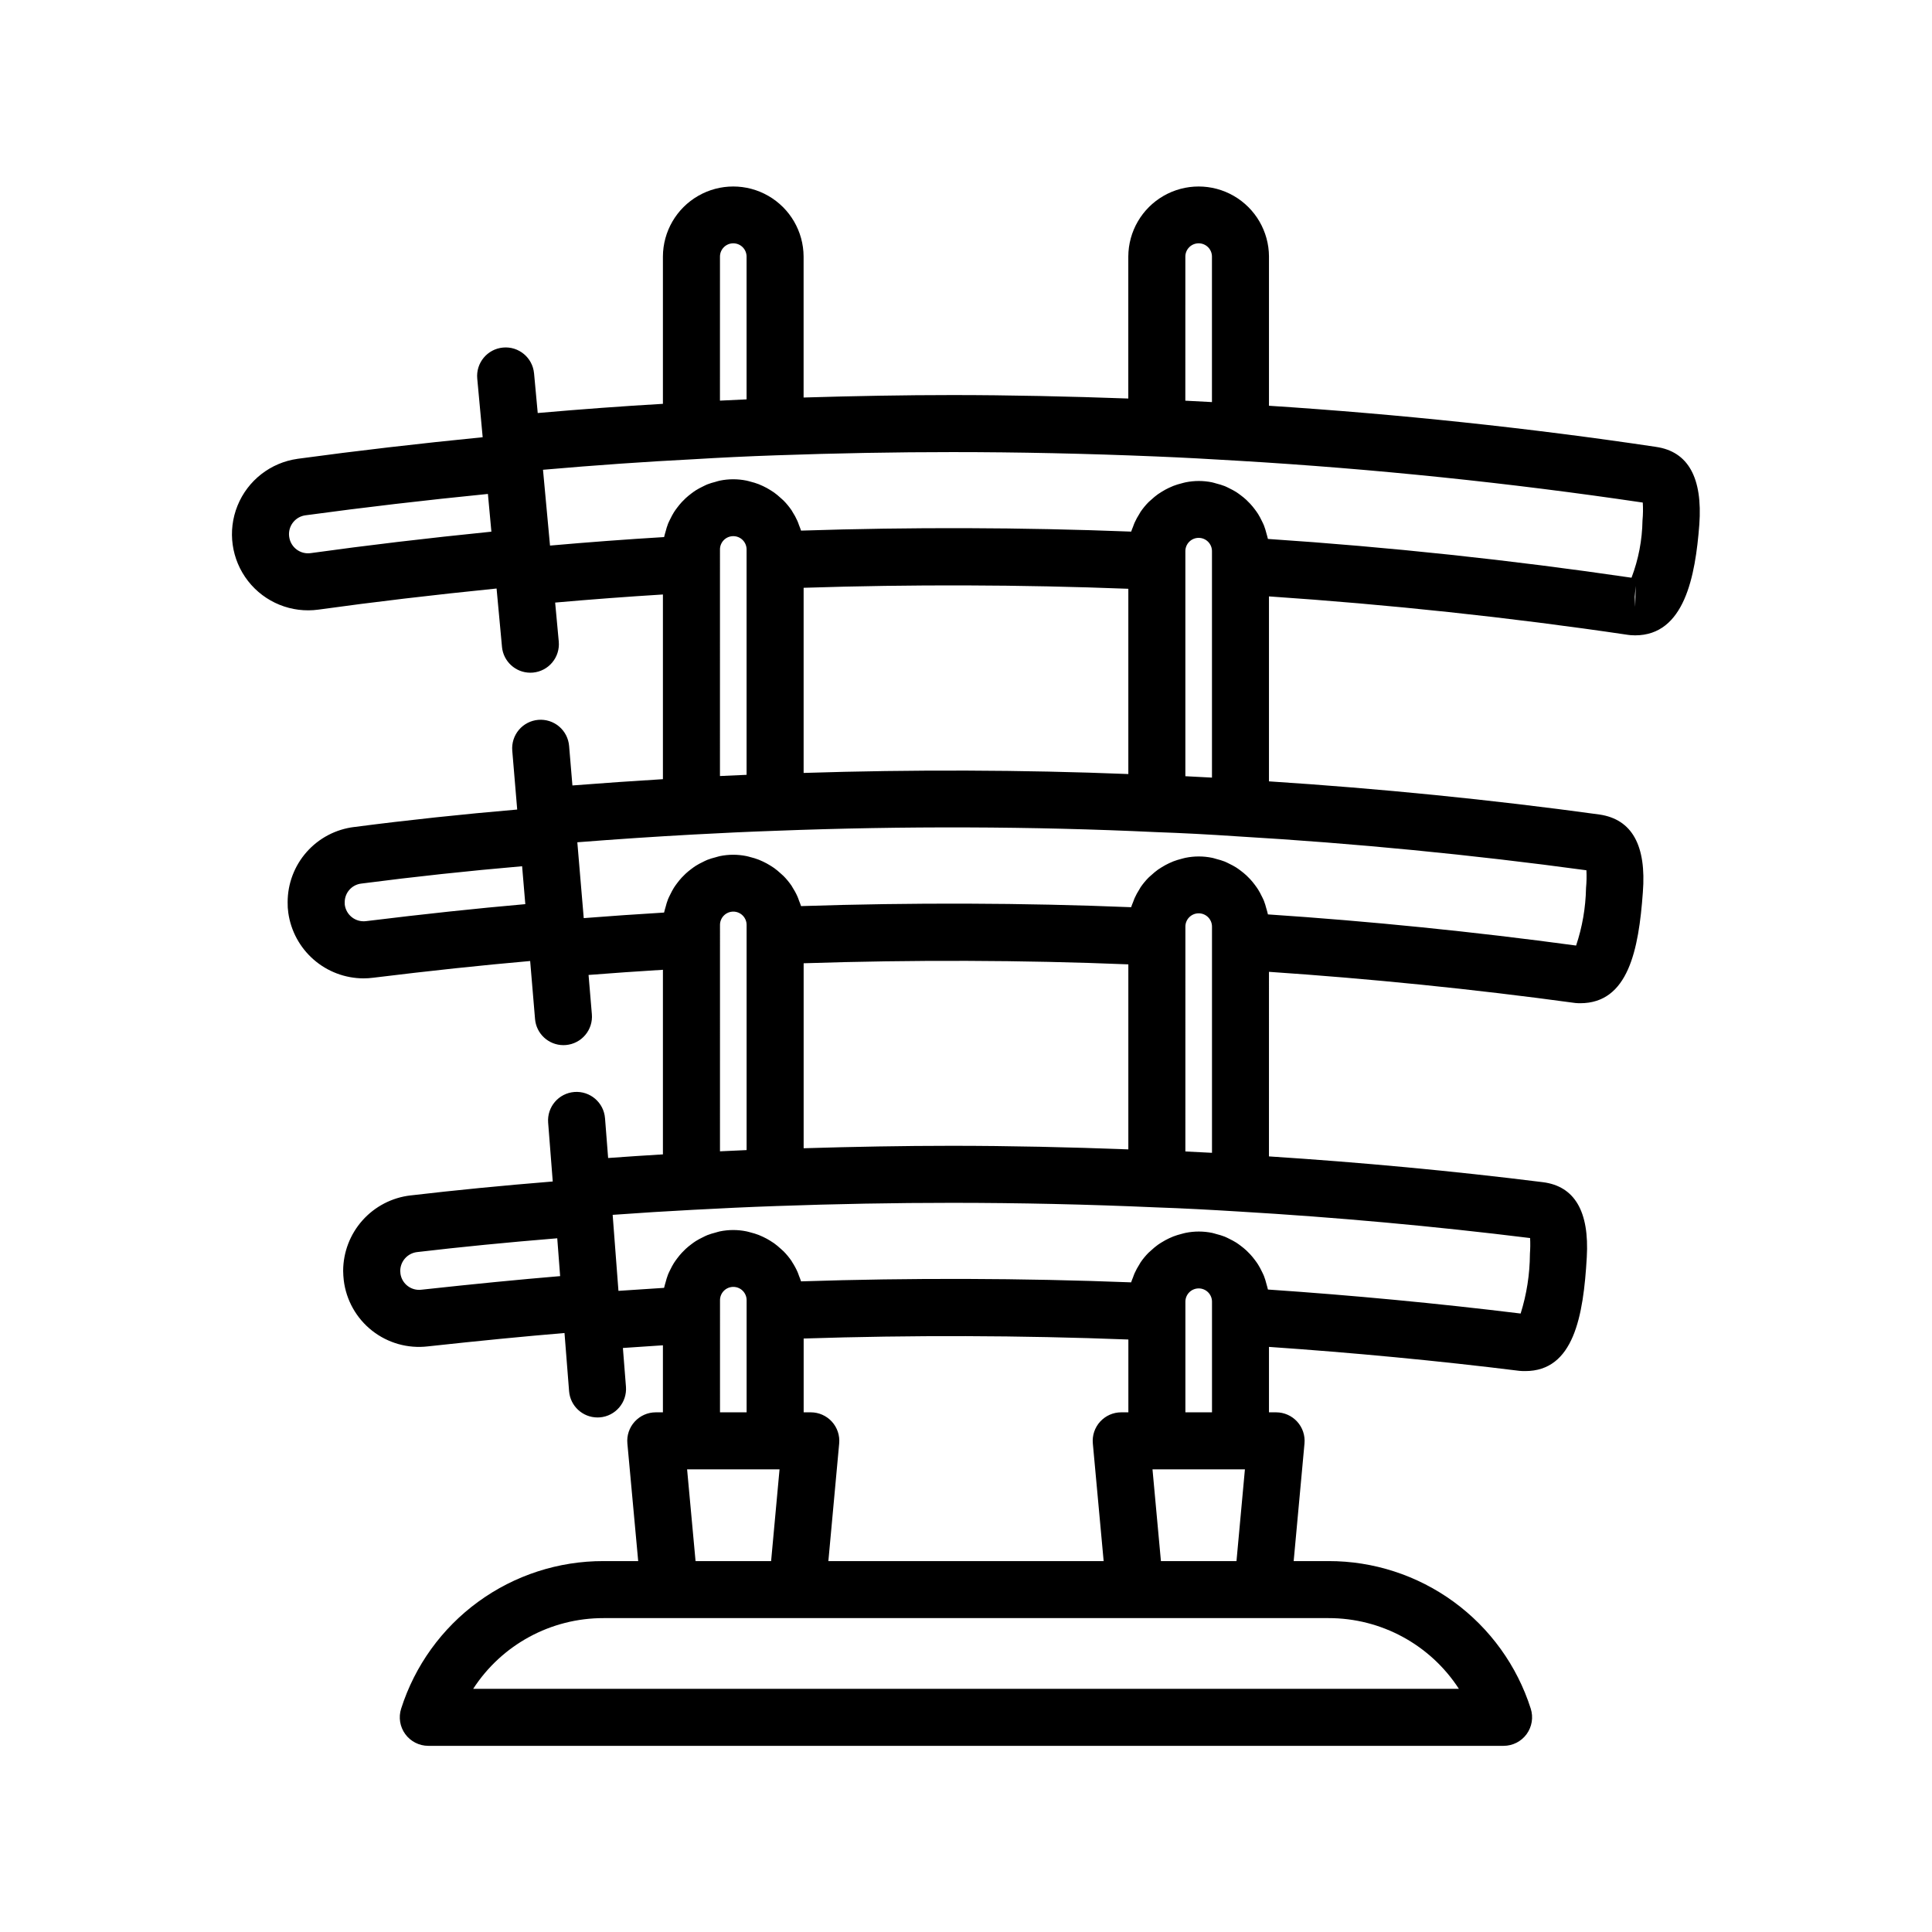 <?xml version="1.0" encoding="UTF-8"?>
<!-- Uploaded to: ICON Repo, www.iconrepo.com, Generator: ICON Repo Mixer Tools -->
<svg fill="#000000" width="800px" height="800px" version="1.1" viewBox="144 144 512 512" xmlns="http://www.w3.org/2000/svg">
 <path d="m582.88 262.43c-33.715-5.039-68.191-8.664-102.59-10.902v-39.562h0.004c-0.035-6.637-3.598-12.754-9.348-16.062-5.754-3.309-12.832-3.309-18.586 0-5.754 3.309-9.316 9.426-9.348 16.062v37.645c-15.824-0.57-31.508-0.918-46.652-0.918-12.691 0-25.957 0.25-39.398 0.652v-37.379c-0.035-6.637-3.598-12.754-9.352-16.062-5.75-3.309-12.828-3.309-18.582 0s-9.316 9.426-9.348 16.062v39.055c-10.547 0.609-21.527 1.418-33.176 2.434l-0.973-10.52h-0.004c-0.383-4.156-4.066-7.215-8.219-6.828-4.156 0.383-7.215 4.062-6.832 8.219l1.438 15.543c-16.77 1.664-33.27 3.57-49.082 5.723l0.004 0.004c-7.133 1.004-13.191 5.734-15.891 12.41-2.703 6.68-1.637 14.289 2.789 19.969 4.43 5.68 11.551 8.57 18.688 7.578 14.672-2.039 30.125-3.867 47.176-5.59l1.434 15.453h-0.004c0.363 3.883 3.617 6.856 7.516 6.859 0.234 0 0.469-0.012 0.707-0.031h0.004c1.996-0.188 3.836-1.156 5.113-2.699 1.281-1.543 1.898-3.531 1.711-5.527l-0.957-10.328c9.48-0.84 19-1.555 28.559-2.144v48.945c-7.816 0.473-15.766 1.023-23.984 1.664l-0.879-10.484c-0.168-1.996-1.121-3.848-2.652-5.144-1.531-1.293-3.516-1.926-5.512-1.758-2 0.168-3.848 1.121-5.141 2.652-1.293 1.535-1.926 3.516-1.758 5.516l1.309 15.602c-14.371 1.23-28.906 2.766-43.191 4.629v-0.004c-4.871 0.594-9.355 2.949-12.609 6.625-3.25 3.676-5.043 8.418-5.035 13.324-0.02 0.941 0.039 1.879 0.176 2.809 0.68 4.801 3.066 9.195 6.723 12.383 3.652 3.188 8.332 4.953 13.18 4.977 0.875 0 1.746-0.059 2.609-0.172 15.086-1.855 28.688-3.297 41.582-4.43l1.293 15.371v0.004c0.328 3.91 3.598 6.918 7.523 6.922 0.211 0 0.426-0.008 0.641-0.027 2-0.168 3.848-1.125 5.141-2.656 1.293-1.531 1.926-3.512 1.754-5.508l-0.875-10.41c6.363-0.5 12.949-0.957 19.707-1.371v48.922c-4.719 0.277-9.539 0.598-14.52 0.961l-0.824-10.543-0.004-0.008c-0.324-4.16-3.961-7.269-8.121-6.945-4.164 0.324-7.273 3.961-6.949 8.125l1.219 15.594c-13.406 1.09-25.789 2.301-37.688 3.695l0.004-0.004c-4.91 0.566-9.441 2.918-12.734 6.606-3.289 3.684-5.113 8.453-5.125 13.395 0.012 0.832 0.062 1.664 0.16 2.492 0.637 5.269 3.34 10.074 7.516 13.359 4.176 3.281 9.48 4.777 14.754 4.156 13.945-1.52 25.543-2.648 36.23-3.543l1.215 15.418c0.309 3.926 3.586 6.957 7.527 6.961 0.199 0 0.398-0.008 0.602-0.023v0.004c4.16-0.328 7.266-3.969 6.941-8.129l-0.809-10.266c3.531-0.254 7.066-0.488 10.605-0.711v17.766h-1.895c-2.125 0-4.152 0.895-5.582 2.465-1.434 1.57-2.137 3.672-1.941 5.785l2.867 31.172h-9.188c-11.934-0.027-23.562 3.75-33.207 10.777-9.645 7.031-16.797 16.945-20.422 28.316-0.742 2.297-0.336 4.812 1.086 6.762 1.422 1.953 3.691 3.106 6.109 3.106h284.96-0.004c2.418 0 4.688-1.152 6.109-3.106s1.824-4.469 1.086-6.766c-3.629-11.367-10.785-21.285-20.426-28.312-9.645-7.027-21.273-10.805-33.207-10.777h-9.188l2.867-31.172c0.195-2.117-0.508-4.215-1.941-5.785-1.43-1.57-3.457-2.465-5.582-2.465h-1.891v-17.34c22.277 1.535 44.566 3.641 66.379 6.348 0.309 0.039 0.621 0.059 0.93 0.059h0.605c12.828 0 15.418-14.488 16.309-30.145 0.711-12.18-3.227-18.883-11.695-19.922-23.859-2.981-48.227-5.25-72.531-6.824l0.004-48.914c26.727 1.809 53.859 4.535 81.164 8.258 0.316 0.043 0.992 0.062 1.312 0.062 12.727 0 15.504-14.109 16.605-29.363 0.98-12.434-2.863-19.379-11.496-20.645-28.898-3.969-58.34-6.891-87.586-8.789v-49.016c31.68 2.144 63.629 5.527 95.121 10.188 0.082 0.012 0.625 0.074 0.711 0.082 0.281 0.031 0.918 0.051 1.203 0.051 13.078 0 15.961-15.656 17.008-29.297l0.004-0.027c0.906-12.445-2.961-19.383-11.465-20.617zm-124.75-50.465c0.023-1.934 1.594-3.484 3.527-3.484 1.93 0 3.504 1.551 3.523 3.484v38.59c-2.352-0.129-4.703-0.254-7.055-0.371zm-123.33 0c0.023-1.934 1.594-3.484 3.527-3.484 1.93 0 3.5 1.551 3.523 3.484v37.871c-2.352 0.102-4.703 0.215-7.055 0.336zm-108.46 78.617c-2.738 0.391-5.281-1.504-5.688-4.242-0.043-0.254-0.062-0.512-0.066-0.77-0.008-2.519 1.848-4.66 4.344-5.008 15.508-2.109 31.719-4.008 48.371-5.664l0.922 10c-17.234 1.742-32.922 3.602-47.883 5.684zm108.46-0.926v-0.004c-0.012-0.941 0.355-1.848 1.016-2.519 0.664-0.672 1.566-1.047 2.512-1.047 0.941 0 1.844 0.375 2.508 1.047 0.66 0.672 1.027 1.578 1.016 2.519v59.684c-2.352 0.098-4.703 0.203-7.055 0.32l0.004-60.004zm108.22 10.375v49.098c-28.047-1.121-57.262-1.211-86.051-0.293v-49.066c28.668-0.93 57.484-0.84 86.051 0.262zm15.113-9.922v-0.004c-0.012-0.941 0.355-1.852 1.016-2.519 0.664-0.672 1.566-1.047 2.512-1.047 0.941 0 1.844 0.375 2.508 1.047 0.66 0.668 1.027 1.578 1.016 2.519v59.969c-0.742-0.043-1.445-0.074-2.172-0.113-0.867-0.047-1.73-0.094-2.582-0.137-0.762-0.039-1.547-0.086-2.297-0.121v-59.598zm-217.12 98c-1.332 0.172-2.684-0.195-3.746-1.023s-1.746-2.047-1.906-3.383l-0.008-0.594c-0.008-2.531 1.887-4.664 4.398-4.953 14.062-1.828 28.309-3.363 42.613-4.594l0.848 10.043c-13.043 1.145-26.859 2.621-42.199 4.504zm93.789 1.047h0.004c-0.012-0.941 0.355-1.852 1.016-2.519 0.664-0.672 1.566-1.051 2.512-1.051 0.941 0 1.844 0.379 2.508 1.051 0.66 0.668 1.027 1.578 1.016 2.519v59.629c-2.356 0.098-4.707 0.207-7.055 0.324l0.004-59.953zm108.22 10.41v49.031c-15.609-0.59-31.336-0.949-46.902-0.949-12.68 0-25.848 0.25-39.145 0.648v-49.023c28.922-0.941 58.023-0.848 86.051 0.293zm15.113-9.961 0.004 0.004c-0.012-0.945 0.355-1.852 1.016-2.523 0.664-0.668 1.566-1.047 2.512-1.047 0.941 0 1.844 0.379 2.508 1.047 0.66 0.672 1.027 1.578 1.016 2.523v59.898c-2.352-0.129-4.703-0.246-7.055-0.355l0.004-59.543zm-202.45 96.18c-2.684 0.336-5.148-1.527-5.555-4.203-0.035-0.262-0.055-0.523-0.062-0.785 0.023-2.566 1.957-4.707 4.508-4.988 11.641-1.367 23.727-2.555 37.102-3.652l0.766 10.027c-10.902 0.914-22.648 2.062-36.758 3.602zm79.125 6.648v-3.828c-0.012-0.941 0.355-1.848 1.016-2.519 0.664-0.672 1.566-1.047 2.512-1.047 0.941 0 1.844 0.375 2.508 1.047 0.66 0.672 1.027 1.578 1.016 2.519v29.676h-7.055zm108.22 6.547v19.297l-1.895 0.004c-2.125 0-4.148 0.895-5.582 2.465-1.434 1.57-2.137 3.672-1.941 5.785l2.867 31.172h-72.953l2.867-31.172c0.195-2.117-0.508-4.215-1.941-5.785-1.43-1.57-3.457-2.465-5.582-2.465h-1.891v-19.559c28.562-0.926 57.422-0.84 86.051 0.262zm-116.94 34.414h24.496l-2.234 24.309h-20.023zm204.52 58.156h-261.21c7.59-11.711 20.605-18.766 34.562-18.734h192.09c13.957-0.027 26.973 7.027 34.566 18.734zm-78.953-33.848-2.234-24.309h24.492l-2.234 24.309zm6.484-39.422v-29.27c-0.012-0.945 0.355-1.852 1.016-2.523 0.664-0.668 1.566-1.047 2.512-1.047 0.941 0 1.844 0.379 2.508 1.047 0.66 0.672 1.027 1.578 1.016 2.523v29.273zm91.305-41.957v0.016c-0.031 5.344-0.859 10.656-2.461 15.758-22.02-2.699-44.504-4.832-66.965-6.359-0.016-0.086-0.051-0.168-0.07-0.254-0.078-0.41-0.219-0.793-0.324-1.191h0.004c-0.18-0.73-0.402-1.449-0.668-2.148-0.172-0.43-0.383-0.828-0.582-1.238l-0.004-0.004c-0.293-0.617-0.621-1.223-0.984-1.809-0.254-0.402-0.531-0.777-0.812-1.156-0.395-0.535-0.82-1.051-1.273-1.543-0.324-0.348-0.652-0.684-1-1.008v0.004c-0.492-0.453-1.008-0.879-1.547-1.277-0.375-0.281-0.746-0.559-1.145-0.812-0.59-0.363-1.203-0.695-1.828-0.996-0.406-0.199-0.793-0.41-1.215-0.578-0.727-0.277-1.465-0.508-2.219-0.691-0.375-0.098-0.734-0.234-1.117-0.309-2.32-0.477-4.715-0.48-7.035-0.008-0.363 0.07-0.703 0.18-1.059 0.27-0.75 0.184-1.488 0.414-2.211 0.688-0.387 0.148-0.754 0.32-1.129 0.492-0.652 0.309-1.289 0.656-1.906 1.039-0.34 0.211-0.684 0.418-1.008 0.652v-0.004c-0.633 0.461-1.242 0.961-1.812 1.5-0.234 0.215-0.488 0.41-0.711 0.637h-0.004c-0.77 0.785-1.473 1.633-2.094 2.539-0.109 0.156-0.184 0.336-0.289 0.5-0.496 0.773-0.938 1.578-1.312 2.414-0.152 0.344-0.27 0.699-0.398 1.055-0.168 0.445-0.371 0.871-0.508 1.332-29.133-1.125-58.391-1.211-87.473-0.262-0.141-0.5-0.355-0.961-0.535-1.441-0.129-0.348-0.238-0.703-0.387-1.043h-0.004c-0.406-0.918-0.883-1.801-1.434-2.637-0.059-0.09-0.102-0.195-0.16-0.285-0.625-0.91-1.324-1.758-2.098-2.543-0.242-0.246-0.512-0.457-0.766-0.695h-0.004c-0.555-0.52-1.145-1.004-1.762-1.453-0.332-0.238-0.676-0.449-1.027-0.668h0.004c-0.613-0.379-1.242-0.723-1.895-1.027-0.375-0.176-0.746-0.348-1.137-0.5-0.719-0.277-1.457-0.504-2.207-0.688-0.355-0.09-0.699-0.203-1.062-0.273h-0.004c-2.32-0.473-4.715-0.469-7.039 0.008-0.383 0.074-0.742 0.211-1.117 0.309-0.75 0.184-1.492 0.414-2.215 0.691-0.422 0.168-0.812 0.383-1.219 0.578-0.625 0.297-1.234 0.629-1.824 0.992-0.398 0.25-0.77 0.531-1.148 0.812-0.535 0.398-1.051 0.82-1.543 1.273-0.348 0.324-0.68 0.656-1.004 1.008-0.449 0.488-0.875 1.004-1.27 1.539-0.281 0.379-0.559 0.754-0.812 1.152h-0.004c-0.359 0.586-0.691 1.191-0.984 1.812-0.199 0.41-0.414 0.809-0.582 1.234-0.273 0.711-0.496 1.438-0.68 2.176-0.102 0.387-0.238 0.762-0.316 1.16-0.016 0.078-0.051 0.152-0.062 0.23-4.031 0.25-8.062 0.516-12.09 0.797l-0.402-5.258-1.133-14.887c7.391-0.535 14.41-0.973 21.297-1.332 7.305-0.395 14.66-0.746 22.027-1 15.816-0.566 31.441-0.852 46.434-0.852 17.965 0 36.172 0.402 54.203 1.203 7.34 0.25 14.625 0.648 21.98 1.102 25.836 1.523 51.797 3.883 77.191 7.027 0.074 1.41 0.055 2.82-0.051 4.231zm14.875-96.988-0.004 0.055h-0.004c-0.102 5.168-0.988 10.289-2.629 15.188-27.207-3.684-54.637-6.453-81.664-8.254-0.016-0.082-0.051-0.16-0.066-0.242-0.078-0.414-0.223-0.805-0.328-1.211h-0.004c-0.176-0.719-0.398-1.43-0.66-2.129-0.172-0.434-0.387-0.836-0.59-1.254l-0.004 0.004c-0.289-0.617-0.617-1.219-0.977-1.797-0.254-0.402-0.535-0.781-0.82-1.164h0.004c-0.395-0.535-0.816-1.047-1.266-1.535-0.324-0.352-0.656-0.684-1.004-1.012h-0.004c-0.492-0.449-1.008-0.875-1.543-1.273-0.375-0.281-0.746-0.559-1.145-0.812-0.594-0.367-1.203-0.699-1.832-0.996-0.402-0.199-0.793-0.41-1.211-0.578-0.727-0.277-1.469-0.508-2.223-0.691-0.375-0.098-0.73-0.234-1.113-0.309v0.004c-2.32-0.477-4.715-0.48-7.035-0.012-0.363 0.07-0.703 0.18-1.059 0.27-0.75 0.184-1.488 0.414-2.211 0.688-0.383 0.148-0.754 0.32-1.125 0.492-0.656 0.309-1.293 0.656-1.91 1.039-0.34 0.211-0.68 0.414-1.004 0.645-0.637 0.465-1.25 0.969-1.824 1.508-0.23 0.211-0.48 0.402-0.699 0.629h-0.004c-0.77 0.785-1.473 1.633-2.094 2.539-0.113 0.164-0.195 0.352-0.301 0.523-0.492 0.766-0.93 1.562-1.301 2.391-0.152 0.344-0.27 0.699-0.402 1.055-0.164 0.441-0.371 0.863-0.504 1.32-28.488-1.16-58.066-1.254-87.477-0.293-0.141-0.5-0.355-0.965-0.535-1.445-0.129-0.348-0.234-0.699-0.387-1.039-0.41-0.926-0.895-1.812-1.445-2.66-0.055-0.086-0.094-0.18-0.148-0.262h-0.004c-0.625-0.91-1.328-1.762-2.102-2.551-0.238-0.242-0.504-0.449-0.75-0.68h-0.004c-0.562-0.523-1.156-1.016-1.777-1.469-0.328-0.234-0.668-0.445-1.016-0.656-0.613-0.383-1.25-0.73-1.902-1.035-0.371-0.176-0.742-0.344-1.129-0.496-0.723-0.277-1.465-0.508-2.215-0.691-0.355-0.09-0.695-0.203-1.055-0.27h-0.004c-2.324-0.473-4.719-0.473-7.039 0.008-0.383 0.074-0.738 0.211-1.113 0.305h-0.004c-0.754 0.184-1.492 0.414-2.219 0.691-0.422 0.168-0.812 0.383-1.215 0.578-0.629 0.297-1.238 0.629-1.828 0.996-0.398 0.25-0.77 0.531-1.145 0.812v-0.004c-0.539 0.398-1.051 0.824-1.543 1.273-0.348 0.324-0.68 0.656-1.004 1.008h-0.004c-0.449 0.488-0.871 1.004-1.266 1.535-0.285 0.379-0.562 0.758-0.816 1.156l-0.004 0.004c-0.359 0.582-0.684 1.184-0.977 1.805-0.203 0.414-0.418 0.812-0.59 1.242-0.27 0.703-0.492 1.422-0.672 2.152-0.105 0.398-0.246 0.777-0.324 1.184-0.016 0.078-0.047 0.145-0.059 0.223-7.309 0.441-14.426 0.934-21.289 1.473l-0.648-7.644-1.051-12.457c10.582-0.828 20.676-1.5 30.66-2.047 7.305-0.398 14.66-0.75 22.047-1 33.598-1.293 67.957-1.191 100.61 0.355 3.418 0.117 6.91 0.27 10.531 0.457l0.078 0.004c3.586 0.188 7.301 0.414 11.184 0.676l0.191 0.012c30.781 1.82 61.789 4.84 92.121 8.965l-0.004 0.004c0.082 1.566 0.047 3.141-0.105 4.703zm13.023-74.52-0.121-2.641 0.254-2.914zm0.176-7.543-0.062-0.012 0.062-0.004zm1.762-15.352h-0.004c-0.078 5.191-1.062 10.328-2.91 15.18-31.902-4.688-64.273-8.145-96.352-10.277-0.016-0.082-0.051-0.16-0.066-0.242-0.078-0.414-0.219-0.801-0.328-1.203h0.004c-0.18-0.727-0.402-1.441-0.668-2.141-0.172-0.43-0.383-0.828-0.582-1.238-0.293-0.621-0.625-1.227-0.984-1.812-0.254-0.398-0.527-0.773-0.809-1.148v-0.004c-0.398-0.539-0.828-1.055-1.281-1.547-0.32-0.348-0.648-0.676-0.996-1h0.004c-0.496-0.457-1.016-0.883-1.555-1.281-0.375-0.277-0.742-0.555-1.137-0.809-0.594-0.367-1.207-0.699-1.84-1-0.402-0.195-0.789-0.41-1.207-0.578v0.004c-0.727-0.277-1.469-0.508-2.223-0.691-0.375-0.098-0.73-0.23-1.113-0.305v-0.004c-2.32-0.477-4.711-0.48-7.031-0.008-0.363 0.07-0.703 0.18-1.059 0.27-0.75 0.18-1.488 0.41-2.211 0.688-0.383 0.148-0.754 0.316-1.121 0.492l-0.004-0.004c-0.656 0.309-1.297 0.656-1.914 1.043-0.336 0.211-0.672 0.41-0.996 0.641v-0.004c-0.648 0.469-1.266 0.98-1.848 1.527-0.223 0.207-0.465 0.387-0.676 0.605h-0.004c-0.77 0.785-1.473 1.637-2.098 2.543-0.121 0.176-0.207 0.371-0.32 0.551-0.484 0.754-0.91 1.543-1.281 2.359-0.156 0.348-0.273 0.707-0.406 1.062-0.16 0.434-0.363 0.844-0.492 1.289-29.086-1.129-58.246-1.215-87.488-0.262-0.141-0.5-0.359-0.961-0.539-1.445-0.129-0.348-0.234-0.699-0.387-1.039h0.004c-0.41-0.922-0.895-1.812-1.445-2.656-0.055-0.086-0.094-0.18-0.148-0.262h-0.004c-0.625-0.91-1.328-1.766-2.102-2.551-0.238-0.242-0.504-0.449-0.75-0.68h-0.004c-0.562-0.527-1.156-1.016-1.777-1.469-0.328-0.234-0.668-0.445-1.016-0.656v-0.004c-0.613-0.383-1.25-0.727-1.902-1.035-0.371-0.176-0.742-0.344-1.129-0.496-0.723-0.277-1.465-0.508-2.219-0.691-0.355-0.09-0.695-0.203-1.055-0.27-2.324-0.473-4.719-0.469-7.039 0.008-0.387 0.074-0.746 0.211-1.125 0.309v0.004c-0.75 0.18-1.484 0.41-2.207 0.684-0.426 0.172-0.82 0.387-1.23 0.586-0.621 0.293-1.223 0.625-1.809 0.984-0.402 0.254-0.781 0.535-1.16 0.82-0.531 0.395-1.043 0.816-1.527 1.262-0.355 0.328-0.691 0.664-1.02 1.02-0.445 0.484-0.867 0.996-1.258 1.523-0.285 0.383-0.57 0.762-0.824 1.168-0.359 0.582-0.684 1.18-0.977 1.797-0.203 0.414-0.418 0.816-0.59 1.25v-0.004c-0.27 0.707-0.492 1.43-0.672 2.16-0.105 0.395-0.242 0.77-0.32 1.172-0.016 0.078-0.047 0.145-0.062 0.223-10.086 0.609-20.207 1.367-30.23 2.254l-1.031-11.141-0.828-8.949c14.113-1.23 27.188-2.144 39.809-2.785 7.34-0.449 14.629-0.797 21.973-1.047 15.996-0.566 31.703-0.852 46.691-0.852 17.453 0 35.586 0.391 53.902 1.152 7.356 0.301 14.66 0.703 22.027 1.152 35.852 2.129 71.848 5.852 107.05 11.07v-0.004c0.098 1.582 0.074 3.168-0.074 4.742z"/>
</svg>
